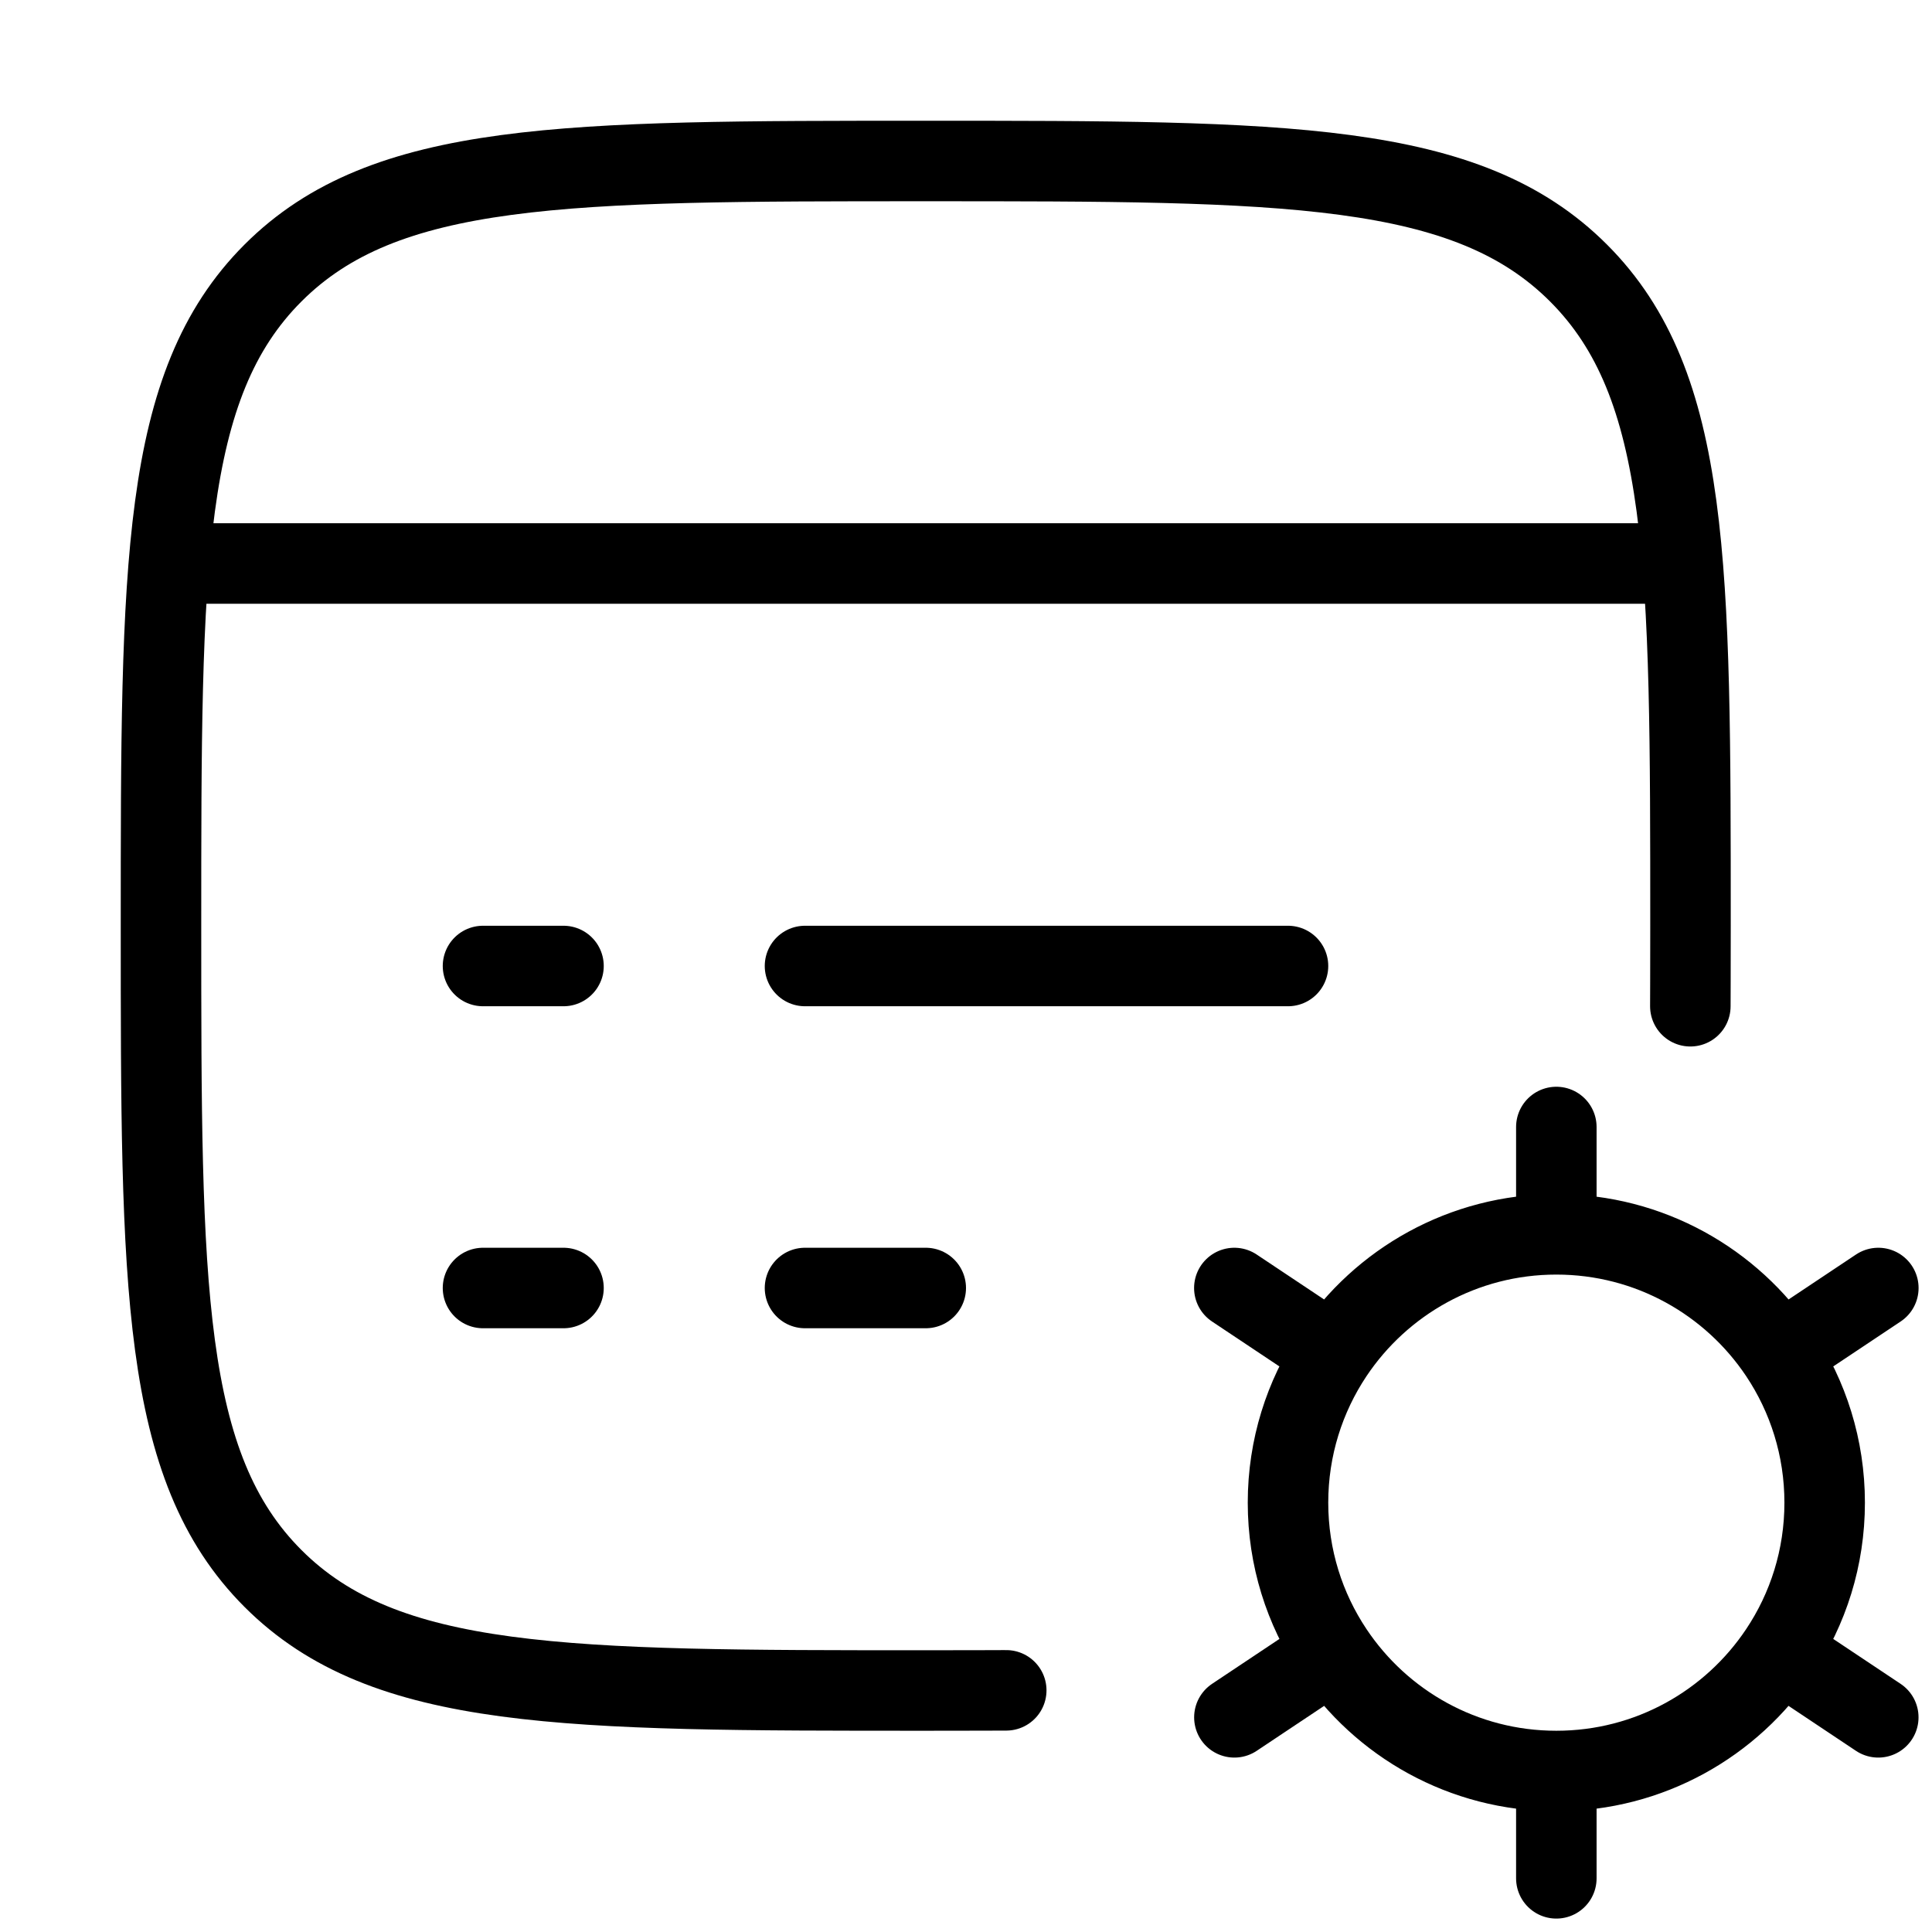 <svg width="36" height="36" viewBox="0 0 36 36" fill="none" xmlns="http://www.w3.org/2000/svg">
<path d="M31.497 18.75C31.497 18.75 31.5 18.046 31.5 17.25C31.5 10.533 31.5 7.174 29.413 5.087C27.326 3 23.968 3 17.25 3C10.533 3 7.174 3 5.087 5.087C3 7.174 3 10.533 3 17.25C3 23.968 3 27.326 5.087 29.413C7.174 31.5 10.533 31.5 17.25 31.5C18.046 31.5 18.75 31.497 18.75 31.497" stroke="black" stroke-width="1.5" stroke-linecap="round"/>
<path d="M3 10.5L31.5 10.5" stroke="black" stroke-width="1.5" stroke-linejoin="round"/>
<path d="M15 24H17.25M9 24H10.5M15 18H24M9 18H10.5" stroke="black" stroke-width="1.5" stroke-linecap="round" stroke-linejoin="round"/>
<path d="M29 33V35M29 33C27.265 33 25.736 32.116 24.84 30.774M29 33C30.735 33 32.264 32.116 33.16 30.774M29 23C30.735 23 32.264 23.884 33.161 25.226M29 23C27.265 23 25.736 23.884 24.839 25.226M29 23V21M35 24L33.161 25.226M23.001 32L24.84 30.774M23 24L24.839 25.226M34.999 32L33.16 30.774M33.161 25.226C33.691 26.02 34 26.974 34 28C34 29.026 33.691 29.98 33.16 30.774M24.839 25.226C24.309 26.02 24 26.974 24 28C24 29.026 24.309 29.98 24.84 30.774" stroke="black" stroke-width="1.5" stroke-linecap="round"/>
</svg>
